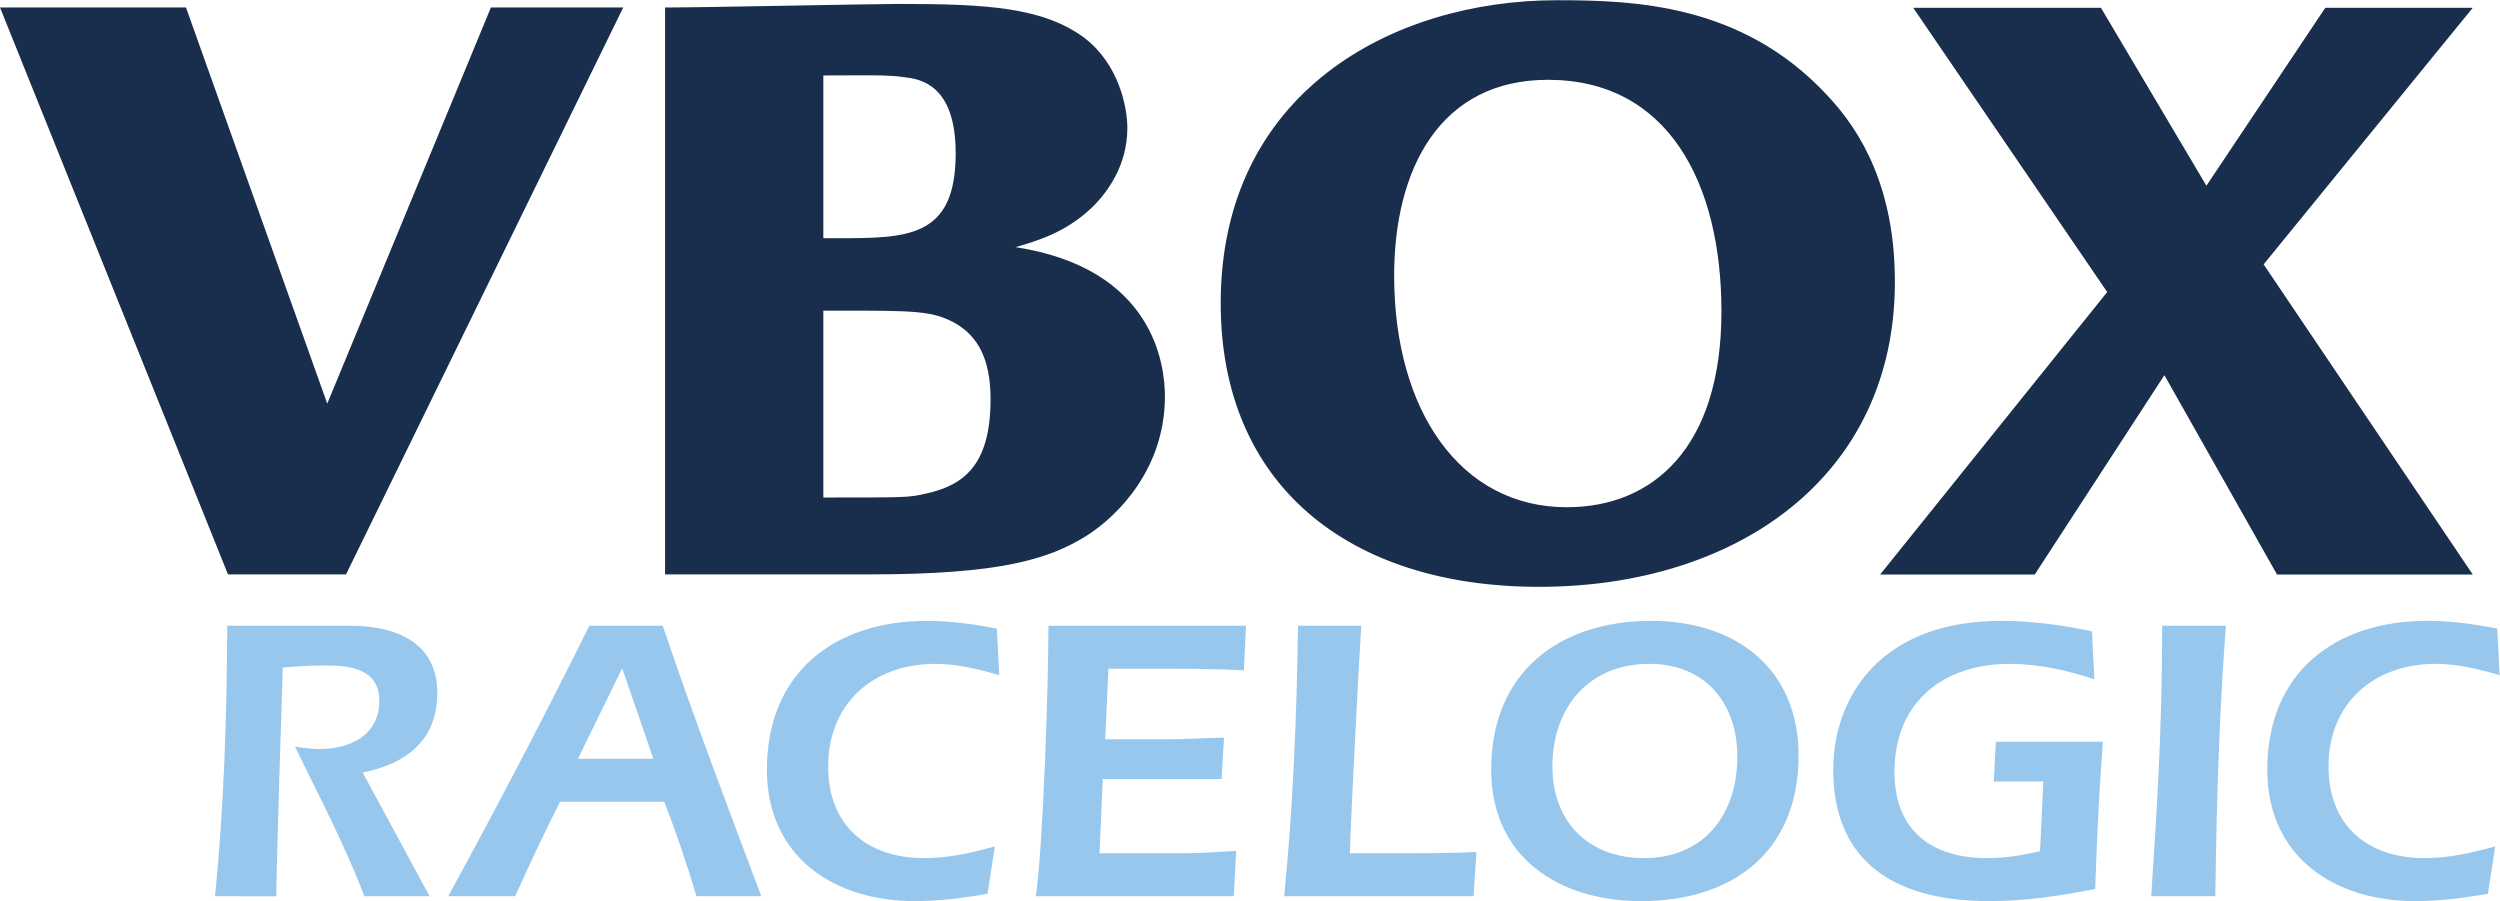 <?xml version="1.0" encoding="UTF-8" standalone="no"?>
<svg
   xmlns:dc="http://purl.org/dc/elements/1.1/"
   xmlns:cc="http://creativecommons.org/ns#"
   xmlns:rdf="http://www.w3.org/1999/02/22-rdf-syntax-ns#"
   xmlns:svg="http://www.w3.org/2000/svg"
   xmlns="http://www.w3.org/2000/svg"
   viewBox="0 0 2223.08 801.293"
   height="801.293"
   width="2223.08"
   xml:space="preserve"
   id="svg2"
   version="1.1"><defs
     id="defs6" /><g
     transform="matrix(1.333,0,0,-1.333,0,801.293)"
     id="g10"><g
       transform="scale(0.1)"
       id="g12"><path
         id="path14"
         style="fill:#192e4c;fill-opacity:1;fill-rule:nonzero;stroke:none"
         d="m 5492.41,2692.3 c 554.77,0 566.79,0 674.12,23.91 256.52,53.7 441.42,184.99 441.42,632.43 0,274.25 -89.59,417.4 -226.68,501.14 -155.19,89.07 -274.34,89.07 -775.44,89.07 h -113.42 z m 0,1729.83 H 5582 c 471.18,0 793.31,0 793.31,566.78 0,459.25 -238.5,494.93 -340.06,506.91 -113.38,18.06 -262.41,12.01 -542.84,12.01 z M 4436.55,5961.19 c 262.48,0 1378.06,23.84 1562.93,23.84 590.73,0 960.19,-23.84 1234.74,-226.65 232.56,-179.02 286.27,-465.22 286.27,-602.46 0,-250.68 -137.05,-435.7 -244.47,-536.91 -173.01,-160.96 -357.92,-214.75 -501.09,-256.48 924.42,-143.3 996.15,-787.25 996.15,-996.03 0,-483.32 -316.19,-799.24 -524.82,-930.68 C 6995.6,2280.71 6673.51,2179.55 5802.71,2179.55 H 4436.55 v 3781.64" /><path
         id="path16"
         style="fill:#192e4c;fill-opacity:1;fill-rule:nonzero;stroke:none"
         d="m 10326.3,5478.8 c -721.75,0 -1026.05,-596.58 -1026.05,-1306.35 0,-900.59 441.43,-1544.87 1151.35,-1544.87 572.6,0 1031.9,393.77 1031.9,1306.38 0,858.99 -357.9,1544.84 -1157.2,1544.84 m 1861,-101.45 c 232.7,-244.62 453.3,-626.09 453.3,-1246.74 0,-1300.22 -1055.8,-2034.13 -2374.1,-2034.13 -1276.47,0 -2123.4,686.17 -2123.4,1891.23 0,1407.5 1145.26,2021.98 2242.9,2021.98 513,0 1234.7,-23.62 1801.3,-632.34" /><g
         transform="scale(1.012)"
         id="g18"><path
           id="path20"
           style="fill:#192e4c;fill-opacity:1;fill-rule:nonzero;stroke:none"
           d="m 13848.9,5888.58 695.3,-1172.77 783.6,1172.77 H 16300 L 14921.4,4197.31 16300,2152.87 h -1290.4 l -742.4,1313.85 -854.4,-1313.85 h -1019.2 l 1496.7,1861.9 -1278.8,1873.81 h 1237.4" /></g><path
         id="path22"
         style="fill:#97c7ed;fill-opacity:1;fill-rule:nonzero;stroke:none"
         d="M 2865.88,32.52 H 2430.29 C 2300.41,376.148 2127.28,700.75 1967.73,1030.84 c 54.1,-8.21 108.17,-16.3 162.27,-16.3 205.62,0 400.42,91.96 400.42,321.96 0,211.02 -192.12,235.37 -354.4,235.37 -97.4,0 -192.08,-5.4 -289.52,-13.54 -8.13,-235.37 -40.53,-1255.279 -43.29,-1525.811 H 1434.7 c 59.55,597.91 78.46,1201.13 81.18,1804.44 h 814.33 c 313.79,0 587.05,-110.85 587.05,-449 0,-316.63 -211.02,-473.511 -497.78,-530.261 l 446.4,-825.179" /><path
         id="path24"
         style="fill:#97c7ed;fill-opacity:1;fill-rule:nonzero;stroke:none"
         d="M 4358.69,949.621 4150.39,1552.93 3855.5,949.621 Z M 3736.47,662.832 C 3633.71,462.691 3533.58,246.27 3436.22,32.52 H 2989.79 C 3314.43,624.941 3630.94,1231.05 3931.28,1836.96 h 489.64 C 4623.86,1236.37 4853.74,630.43 5078.34,32.52 H 4645.52 C 4583.21,248.949 4507.47,462.691 4431.74,662.832 h -695.27" /><path
         id="path26"
         style="fill:#97c7ed;fill-opacity:1;fill-rule:nonzero;stroke:none"
         d="m 6666.15,1506.95 c -138.01,40.57 -281.35,75.73 -427.45,75.73 -411.23,0 -714.21,-262.4 -714.21,-684.52 0,-392.289 257,-611.398 641.15,-611.398 159.6,0 319.24,35.238 470.67,78.418 L 6587.73,48.75 C 6430.77,21.711 6271.14,0 6100.73,0 c -530.26,0 -984.78,289.52 -984.78,876.691 0,646.479 449.07,992.749 1068.64,992.749 154.19,0 311.14,-21.59 465.29,-51.39 l 16.27,-311.1" /><path
         id="path28"
         style="fill:#97c7ed;fill-opacity:1;fill-rule:nonzero;stroke:none"
         d="m 8311.59,1836.96 -13.54,-297.57 c -154.23,8.13 -308.42,10.77 -462.66,10.77 h -440.94 l -21.67,-470.65 h 432.86 c 102.85,0 211.02,8.12 359.85,10.81 l -16.27,-275.992 h -792.65 l -21.71,-495.047 h 530.26 c 70.36,0 151.54,0 381.46,16.219 L 8230.41,32.52 H 6910.13 c 51.46,367.902 83.9,1439.271 83.9,1804.44 h 1317.56" /><path
         id="path30"
         style="fill:#97c7ed;fill-opacity:1;fill-rule:nonzero;stroke:none"
         d="M 9830.15,32.52 H 8566.71 c 59.47,600.551 83.86,1201.13 91.98,1804.44 h 422.09 c -10.94,-159.64 -65,-1171.37 -75.82,-1517.679 h 327.33 c 173.22,0 346.23,0 516.8,8.129 L 9830.15,32.52" /><path
         id="path32"
         style="fill:#97c7ed;fill-opacity:1;fill-rule:nonzero;stroke:none"
         d="m 10356.1,898.16 c 0,-370.59 240.8,-611.398 611.4,-611.398 400.3,0 622.2,292.199 622.2,676.398 0,359.8 -216.4,619.52 -587.1,619.52 -405.7,0 -646.5,-292.16 -646.5,-684.52 m 1642.1,73.172 C 11998.2,330.168 11559.9,0 10948.5,0 10402,0 9947.49,289.52 9947.49,876.691 c 0,646.479 449.21,992.749 1068.71,992.749 554.5,0 982,-311.11 982,-898.108" /><path
         id="path34"
         style="fill:#97c7ed;fill-opacity:1;fill-rule:nonzero;stroke:none"
         d="m 14028.3,1063.28 c -21.7,-286.8 -37.8,-576.268 -51.4,-982.132 C 13747,35.25 13514.3,0 13273.5,0 c -697.9,0 -1044.2,313.871 -1044.2,876.691 0,481.519 313.8,992.749 1119.9,992.749 203,0 405.9,-26.99 606.1,-70.33 l 16.2,-319.19 c -181.2,59.47 -373.3,102.76 -565.4,102.76 -443.7,0 -768.3,-256.99 -768.3,-719.559 0,-392.332 246.2,-576.359 619.5,-576.359 119.1,0 238,18.988 351.7,46.047 l 21.7,465.3 h -330.1 l 13.5,265.171 h 714.2" /><path
         id="path36"
         style="fill:#97c7ed;fill-opacity:1;fill-rule:nonzero;stroke:none"
         d="m 14350.6,32.52 c 35.1,546.442 73,1082.22 73,1804.44 h 424.8 c -37.9,-514 -59.6,-1019.87 -70.4,-1804.44 h -427.4" /><g
         transform="scale(1.023)"
         id="g38"><path
           id="path40"
           style="fill:#97c7ed;fill-opacity:1;fill-rule:nonzero;stroke:none"
           d="m 16300.1,1473.24 c -134.9,39.66 -275,74.03 -417.8,74.03 -402.1,0 -698.3,-256.53 -698.3,-669.203 0,-383.513 251.3,-597.721 626.9,-597.721 155.9,0 312,34.45 460.2,76.664 L 16223.5,47.659 C 16070,21.225 15913.9,0 15747.3,0 c -518.4,0 -962.6,283.043 -962.6,857.079 0,632.021 438.9,970.541 1044.7,970.541 150.7,0 304.1,-21.11 454.9,-50.24 l 15.8,-304.14" /></g><path
         id="path42"
         style="fill:#192e4c;fill-opacity:1;fill-rule:nonzero;stroke:none"
         d="m 1240.7,5961.19 942.37,-2642.67 1091.71,2642.67 h 882.65 L 2308.3,2179.42 H 1520.97 L 0,5961.19 h 1240.7" /></g></g></svg>